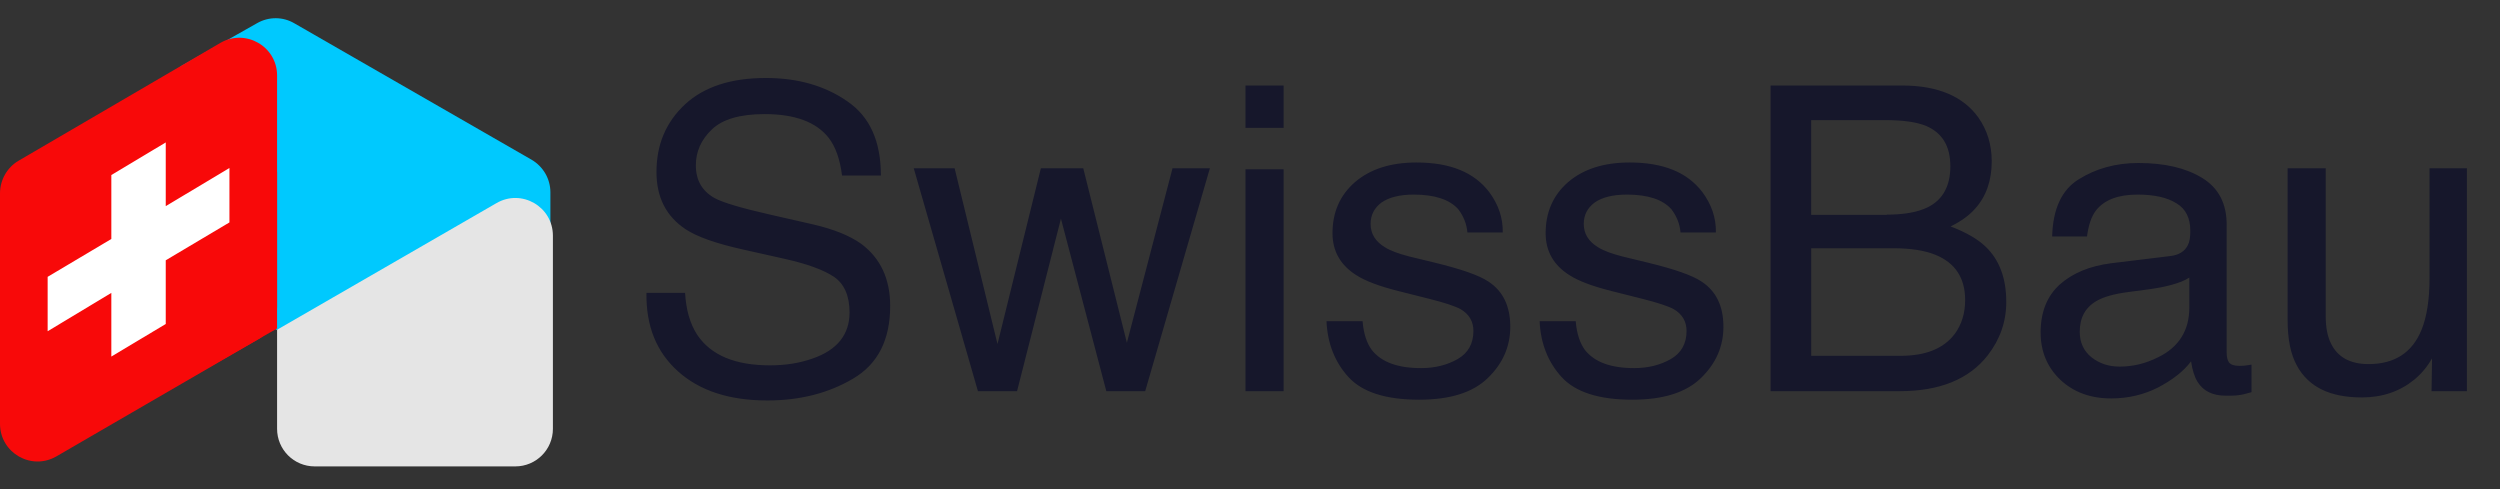 <?xml version="1.0" encoding="UTF-8"?> <svg xmlns="http://www.w3.org/2000/svg" xmlns:xlink="http://www.w3.org/1999/xlink" version="1.1" id="Layer_1" x="0px" y="0px" viewBox="0 0 997 195" style="enable-background:new 0 0 997 195;" xml:space="preserve"><rect x="0" y="0" width="997" height="195" fill="#333333" stroke="none"/> <style type="text/css"> .st0{fill:#00C9FE;} .st1{fill:#F80909;} .st2{fill:#E5E5E5;} .st3{fill:#16172B;} .st4{fill:#FFFFFF;} </style> <path class="st0" d="M102.6,9.2L72,26.5l38,105h109.5V76.7c0-5.4-2.9-10.3-7.5-13L117.4,9.3C112.8,6.6,107.2,6.6,102.6,9.2z"></path> <path class="st1" d="M110.5,30.1v92.2c0,5.4-2.9,10.3-7.5,13L22.5,182c-10,5.8-22.5-1.4-22.5-13V77.1c0-5.3,2.8-10.3,7.4-13l80.5-47 C97.9,11.3,110.5,18.5,110.5,30.1z"></path> <path class="st1" d="M110.5,68.5V131l-36,20.5l1.5-52L110.5,68.5z"></path> <path class="st2" d="M205.5,186h-80c-8.3,0-15-6.7-15-15v-39.5L198,81c10-5.8,22.5,1.4,22.5,13v77C220.5,179.3,213.8,186,205.5,186z "></path> <path class="st3" d="M273.2,116.7c0.4,6.9,2,12.5,4.9,16.9c5.5,8.1,15.1,12.1,29,12.1c6.2,0,11.8-0.9,16.9-2.7 c9.9-3.4,14.8-9.6,14.8-18.4c0-6.6-2.1-11.4-6.2-14.2c-4.2-2.8-10.8-5.2-19.8-7.2l-16.5-3.7c-10.8-2.4-18.4-5.1-22.9-8.1 c-7.7-5.1-11.6-12.7-11.6-22.8c0-11,3.8-19.9,11.4-27c7.6-7,18.3-10.5,32.2-10.5c12.8,0,23.6,3.1,32.5,9.3c9,6.1,13.4,16,13.4,29.6 h-15.5c-0.8-6.5-2.6-11.5-5.3-15c-5-6.4-13.6-9.5-25.6-9.5c-9.7,0-16.7,2-21,6.1c-4.3,4.1-6.4,8.9-6.4,14.3c0,6,2.5,10.3,7.5,13.1 c3.3,1.8,10.7,4,22.2,6.6l17.1,3.9c8.2,1.9,14.6,4.5,19.1,7.7c7.7,5.7,11.6,14,11.6,24.8c0,13.5-4.9,23.2-14.8,29 c-9.8,5.8-21.2,8.7-34.2,8.7c-15.2,0-27-3.9-35.6-11.6c-8.6-7.7-12.8-18.1-12.6-31.3H273.2z M380.7,67.1l17.1,70.1l17.3-70.1H432 l17.4,69.6l18.2-69.6h14.9L456.7,156h-15.5l-18.1-68.8L405.6,156H390l-25.6-88.9H380.7z M496.7,67.5h15.2V156h-15.2V67.5z M496.7,34.1h15.2V51h-15.2V34.1z M543.4,128.1c0.4,5,1.7,8.8,3.7,11.5c3.8,4.8,10.3,7.2,19.6,7.2c5.5,0,10.4-1.2,14.6-3.6 c4.2-2.4,6.3-6.2,6.3-11.2c0-3.8-1.7-6.7-5.1-8.7c-2.2-1.2-6.4-2.6-12.8-4.2l-11.9-3c-7.6-1.9-13.2-4-16.8-6.3 c-6.4-4-9.6-9.6-9.6-16.8c0-8.4,3-15.2,9-20.4c6.1-5.2,14.2-7.8,24.5-7.8c13.4,0,23,3.9,29,11.8c3.7,5,5.5,10.3,5.4,16.1h-14.1 c-0.3-3.4-1.5-6.4-3.6-9.2c-3.4-3.9-9.4-5.9-17.8-5.9c-5.6,0-9.9,1.1-12.9,3.2c-2.9,2.2-4.3,5-4.3,8.5c0,3.9,1.9,7,5.7,9.3 c2.2,1.4,5.5,2.6,9.8,3.7l9.9,2.4c10.7,2.6,17.9,5.1,21.6,7.6c5.8,3.8,8.7,9.8,8.7,18c0,7.9-3,14.7-9,20.5c-6,5.8-15.1,8.6-27.4,8.6 c-13.2,0-22.6-3-28.1-9c-5.5-6-8.4-13.5-8.8-22.3H543.4z M628.4,128.1c0.4,5,1.7,8.8,3.7,11.5c3.8,4.8,10.3,7.2,19.6,7.2 c5.5,0,10.4-1.2,14.6-3.6c4.2-2.4,6.3-6.2,6.3-11.2c0-3.8-1.7-6.7-5.1-8.7c-2.2-1.2-6.4-2.6-12.8-4.2l-11.9-3 c-7.6-1.9-13.2-4-16.8-6.3c-6.4-4-9.6-9.6-9.6-16.8c0-8.4,3-15.2,9-20.4c6.1-5.2,14.2-7.8,24.5-7.8c13.4,0,23,3.9,29,11.8 c3.7,5,5.5,10.3,5.4,16.1h-14.1c-0.3-3.4-1.5-6.4-3.6-9.2c-3.4-3.9-9.4-5.9-17.8-5.9c-5.6,0-9.9,1.1-12.9,3.2 c-2.9,2.2-4.3,5-4.3,8.5c0,3.9,1.9,7,5.7,9.3c2.2,1.4,5.5,2.6,9.8,3.7l9.9,2.4c10.7,2.6,17.9,5.1,21.6,7.6c5.8,3.8,8.7,9.8,8.7,18 c0,7.9-3,14.7-9,20.5c-6,5.8-15.1,8.6-27.4,8.6c-13.2,0-22.6-3-28.1-9c-5.5-6-8.4-13.5-8.8-22.3H628.4z M752.4,85.6 c7,0,12.4-1,16.3-2.9c6.1-3,9.1-8.5,9.1-16.4c0-8-3.2-13.3-9.7-16.1c-3.7-1.5-9.1-2.3-16.3-2.3h-29.5v37.8H752.4z M757.9,141.9 c10.1,0,17.3-2.9,21.7-8.8c2.7-3.7,4.1-8.2,4.1-13.4c0-8.9-4-14.9-11.9-18.1c-4.2-1.7-9.8-2.6-16.7-2.6h-32.8v42.9H757.9z M706.1,34.1h52.4c14.3,0,24.4,4.3,30.5,12.8c3.5,5,5.3,10.8,5.3,17.4c0,7.7-2.2,14-6.6,18.9c-2.3,2.6-5.5,5-9.8,7.1 c6.3,2.4,10.9,5.1,14,8.1c5.5,5.3,8.2,12.6,8.2,22c0,7.9-2.5,15-7.4,21.3c-7.4,9.5-19.1,14.3-35.1,14.3h-51.5V34.1z M829.4,132.3 c0,4.3,1.6,7.7,4.7,10.2c3.2,2.5,6.9,3.7,11.2,3.7c5.3,0,10.3-1.2,15.3-3.7c8.3-4,12.5-10.7,12.5-19.8v-12c-1.8,1.2-4.2,2.1-7.1,2.9 c-2.9,0.8-5.7,1.3-8.5,1.7l-9,1.2c-5.4,0.7-9.5,1.9-12.2,3.4C831.7,122.5,829.4,126.6,829.4,132.3z M865.6,102.1 c3.4-0.4,5.7-1.9,6.9-4.3c0.7-1.3,1-3.2,1-5.7c0-5.1-1.8-8.8-5.5-11c-3.6-2.3-8.8-3.5-15.5-3.5c-7.8,0-13.3,2.1-16.6,6.3 c-1.8,2.3-3,5.8-3.6,10.4h-13.9c0.3-11,3.8-18.6,10.6-22.8c6.9-4.3,14.8-6.5,23.8-6.5c10.5,0,19,2,25.5,6c6.5,4,9.7,10.2,9.7,18.6 v51.2c0,1.5,0.3,2.8,0.9,3.7c0.7,0.9,2,1.4,4.1,1.4c0.7,0,1.4,0,2.2-0.1c0.8-0.1,1.7-0.2,2.7-0.4v11c-2.3,0.7-4.1,1.1-5.3,1.2 c-1.2,0.2-2.9,0.2-5,0.2c-5.1,0-8.9-1.8-11.2-5.5c-1.2-1.9-2.1-4.7-2.6-8.2c-3,4-7.4,7.4-13.1,10.4c-5.7,2.9-12,4.4-18.8,4.4 c-8.2,0-15-2.5-20.3-7.5c-5.2-5-7.8-11.3-7.8-18.8c0-8.2,2.6-14.6,7.7-19.2c5.1-4.5,11.9-7.3,20.3-8.4L865.6,102.1z M927.5,67.1v59 c0,4.5,0.7,8.2,2.2,11.1c2.7,5.3,7.6,8,14.9,8c10.4,0,17.5-4.6,21.2-13.9c2-5,3.1-11.8,3.1-20.5V67.1h14.9V156h-14.1l0.2-13.1 c-1.9,3.4-4.3,6.2-7.2,8.6c-5.7,4.6-12.6,7-20.8,7c-12.7,0-21.3-4.2-25.9-12.7c-2.5-4.5-3.7-10.6-3.7-18.2V67.1H927.5z"></path> <path class="st4" d="M44.4,69.8l21.7-13v25.4L91.5,67v21.7l-25.4,15.1v25.4l-21.7,13v-25.4L19,132.1v-21.7l25.4-15.1V69.8z"></path> </svg> 